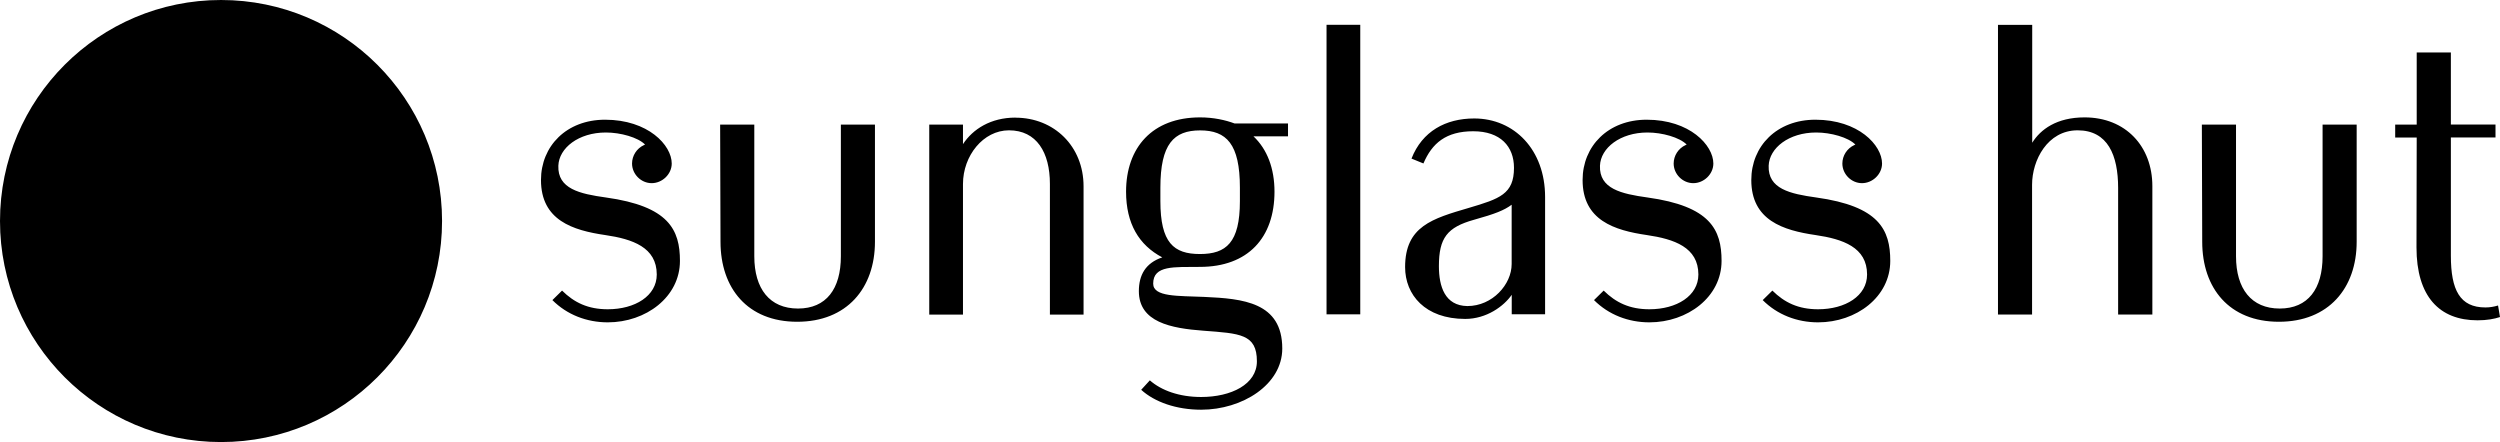<?xml version="1.0" encoding="UTF-8"?>
<svg xmlns="http://www.w3.org/2000/svg" id="Layer_1" data-name="Layer 1" viewBox="0 0 343.96 60.82">
  <path d="M291.42,43.27v-17.42c0-4.49-1.42-7.92-5.57-7.92s-6.27,4.11-6.27,7.49v17.85s-4.69,0-4.69,0V3.42h4.71s0,16.22,0,16.22h0c1.14-1.83,3.36-3.49,7.2-3.49,5.65,0,9.33,3.98,9.33,9.46v17.66h-4.7ZM182.51,43.25h4.64V3.41h-4.64v39.84ZM139.71,16.18c-3.4,0-5.86,1.58-7.22,3.65v-2.69h0s-4.64,0-4.64,0v26.14h4.64v-17.96c0-3.9,2.79-7.39,6.33-7.39,3.79,0,5.63,3.03,5.63,7.37v17.98h4.63v-17.65c0-5.49-4.04-9.44-9.38-9.44ZM319.55,17.14v18.12c0,4.49-2.01,7.19-5.9,7.19s-6.01-2.71-6.01-7.19v-18.12h-4.7l.05,16.12c0,6.39,3.72,11.01,10.55,11.01s10.7-4.62,10.7-11.01h0v-16.12h-4.7ZM115.69,17.14v18.12c0,4.49-2.01,7.19-5.9,7.19s-6.01-2.71-6.01-7.19v-18.12h-4.7l.05,16.12c0,6.39,3.72,11.01,10.55,11.01s10.7-4.62,10.7-11.01h0v-16.12h-4.7ZM212.58,27.1v16.14h-4.59v-2.68c-1.08,1.57-3.47,3.32-6.4,3.32-5.52,0-8.27-3.32-8.27-7.13,0-5.62,3.75-6.67,8.78-8.15,4.23-1.25,6.2-1.9,6.2-5.51,0-2.93-1.85-5.03-5.61-5.03s-5.67,1.66-6.85,4.43l-1.64-.67h0c1.47-3.76,4.71-5.52,8.63-5.52,5.51,0,9.75,4.3,9.75,10.8ZM207.99,28.16c-1.03.77-2.26,1.26-5.2,2.08-3.67,1.03-4.82,2.48-4.82,6.38,0,2.81.83,5.44,3.91,5.49,3.47,0,6.1-2.99,6.1-5.78v-8.17ZM170.59,25.82c0-6.02-1.85-7.88-5.47-7.88s-5.47,1.86-5.47,7.88v1.85c0,5.73,1.83,7.28,5.44,7.28s5.5-1.56,5.5-7.28v-1.85ZM177.21,16.99v1.77h0-4.75c1.89,1.78,2.89,4.42,2.89,7.61,0,6.33-3.64,10.35-10.27,10.35-3.51.04-6.42-.25-6.42,2.3,0,1.86,3.42,1.67,7.04,1.83,5.31.24,10.72.73,10.72,7.1,0,4.97-5.49,8.42-11.16,8.42-3.41,0-6.41-1.06-8.25-2.74l1.19-1.3c1.58,1.39,4.05,2.29,7.06,2.29,4.13,0,7.67-1.74,7.67-4.91,0-3.77-2.36-3.83-7.36-4.21-4.46-.33-8.88-1.17-8.88-5.44,0-2.21.91-3.87,3.22-4.65-3.21-1.69-4.98-4.65-4.98-9.04,0-6.07,3.61-10.22,10.18-10.22,1.84,0,3.48.36,4.76.84h7.33ZM337.2,7.22h-4.7v9.92h-2.96v1.78h2.96l-.03,15.11c0,6.78,3.16,10.04,8.4,10.04,1.3,0,2.3-.19,3.09-.45h0l-.27-1.59c-.55.17-1.13.27-1.73.27-3.53,0-4.76-2.41-4.76-7.12v-16.27h6.14v-1.78h-6.14V7.22ZM60.82,30.41C60.82,13.62,47.21,0,30.41,0S0,13.62,0,30.41s13.62,30.41,30.41,30.41,30.41-13.62,30.41-30.41ZM30.41,0h0M30.41,60.82h0M0,30.41h0M92.42,22.5c0-2.52-3.25-6.03-9.17-6.03-5.32,0-8.82,3.64-8.82,8.3,0,5.55,4.39,6.92,8.84,7.57,3.75.55,7.09,1.68,7.09,5.43,0,2.94-2.99,4.78-6.74,4.78-2.72,0-4.62-.92-6.29-2.57l-1.33,1.31c2.01,2.01,4.72,3.06,7.62,3.06,5.25,0,9.93-3.49,9.93-8.45,0-4.3-1.54-7.53-10.19-8.73-3.6-.5-6.66-1.19-6.54-4.37h0c.09-2.44,2.78-4.57,6.54-4.57,2.02,0,4.42.67,5.39,1.66l-.15.07h0c-1,.46-1.64,1.46-1.64,2.54,0,1.46,1.24,2.7,2.7,2.7s2.76-1.24,2.76-2.7h0ZM235.73,22.5c0-2.52-3.25-6.03-9.17-6.03-5.32,0-8.82,3.64-8.82,8.3,0,5.55,4.39,6.92,8.84,7.57,3.75.55,7.09,1.68,7.09,5.43,0,2.94-2.99,4.78-6.74,4.78-2.72,0-4.62-.92-6.29-2.57l-1.33,1.31c2.01,2.01,4.72,3.06,7.62,3.06,5.25,0,9.93-3.49,9.93-8.45,0-4.3-1.54-7.53-10.19-8.73-3.6-.5-6.66-1.19-6.54-4.37h0c.09-2.44,2.78-4.57,6.54-4.57,2.02,0,4.42.67,5.39,1.66l-.15.07h0c-1,.46-1.64,1.46-1.64,2.54,0,1.46,1.24,2.7,2.7,2.7s2.76-1.24,2.76-2.7h0ZM258.94,22.5c0-2.52-3.25-6.03-9.17-6.03-5.32,0-8.82,3.64-8.82,8.3,0,5.55,4.39,6.92,8.84,7.57,3.75.55,7.09,1.68,7.09,5.43,0,2.94-2.99,4.78-6.74,4.78-2.72,0-4.62-.92-6.29-2.57l-1.33,1.31c2.01,2.01,4.72,3.06,7.62,3.06,5.25,0,9.93-3.49,9.93-8.45,0-4.3-1.54-7.53-10.19-8.73-3.6-.5-6.66-1.19-6.54-4.37h0c.09-2.44,2.78-4.57,6.54-4.57,2.02,0,4.42.67,5.39,1.66l-.15.07h0c-1,.46-1.64,1.46-1.64,2.54,0,1.46,1.24,2.7,2.7,2.7s2.76-1.24,2.76-2.7h0Z"></path>
</svg>
